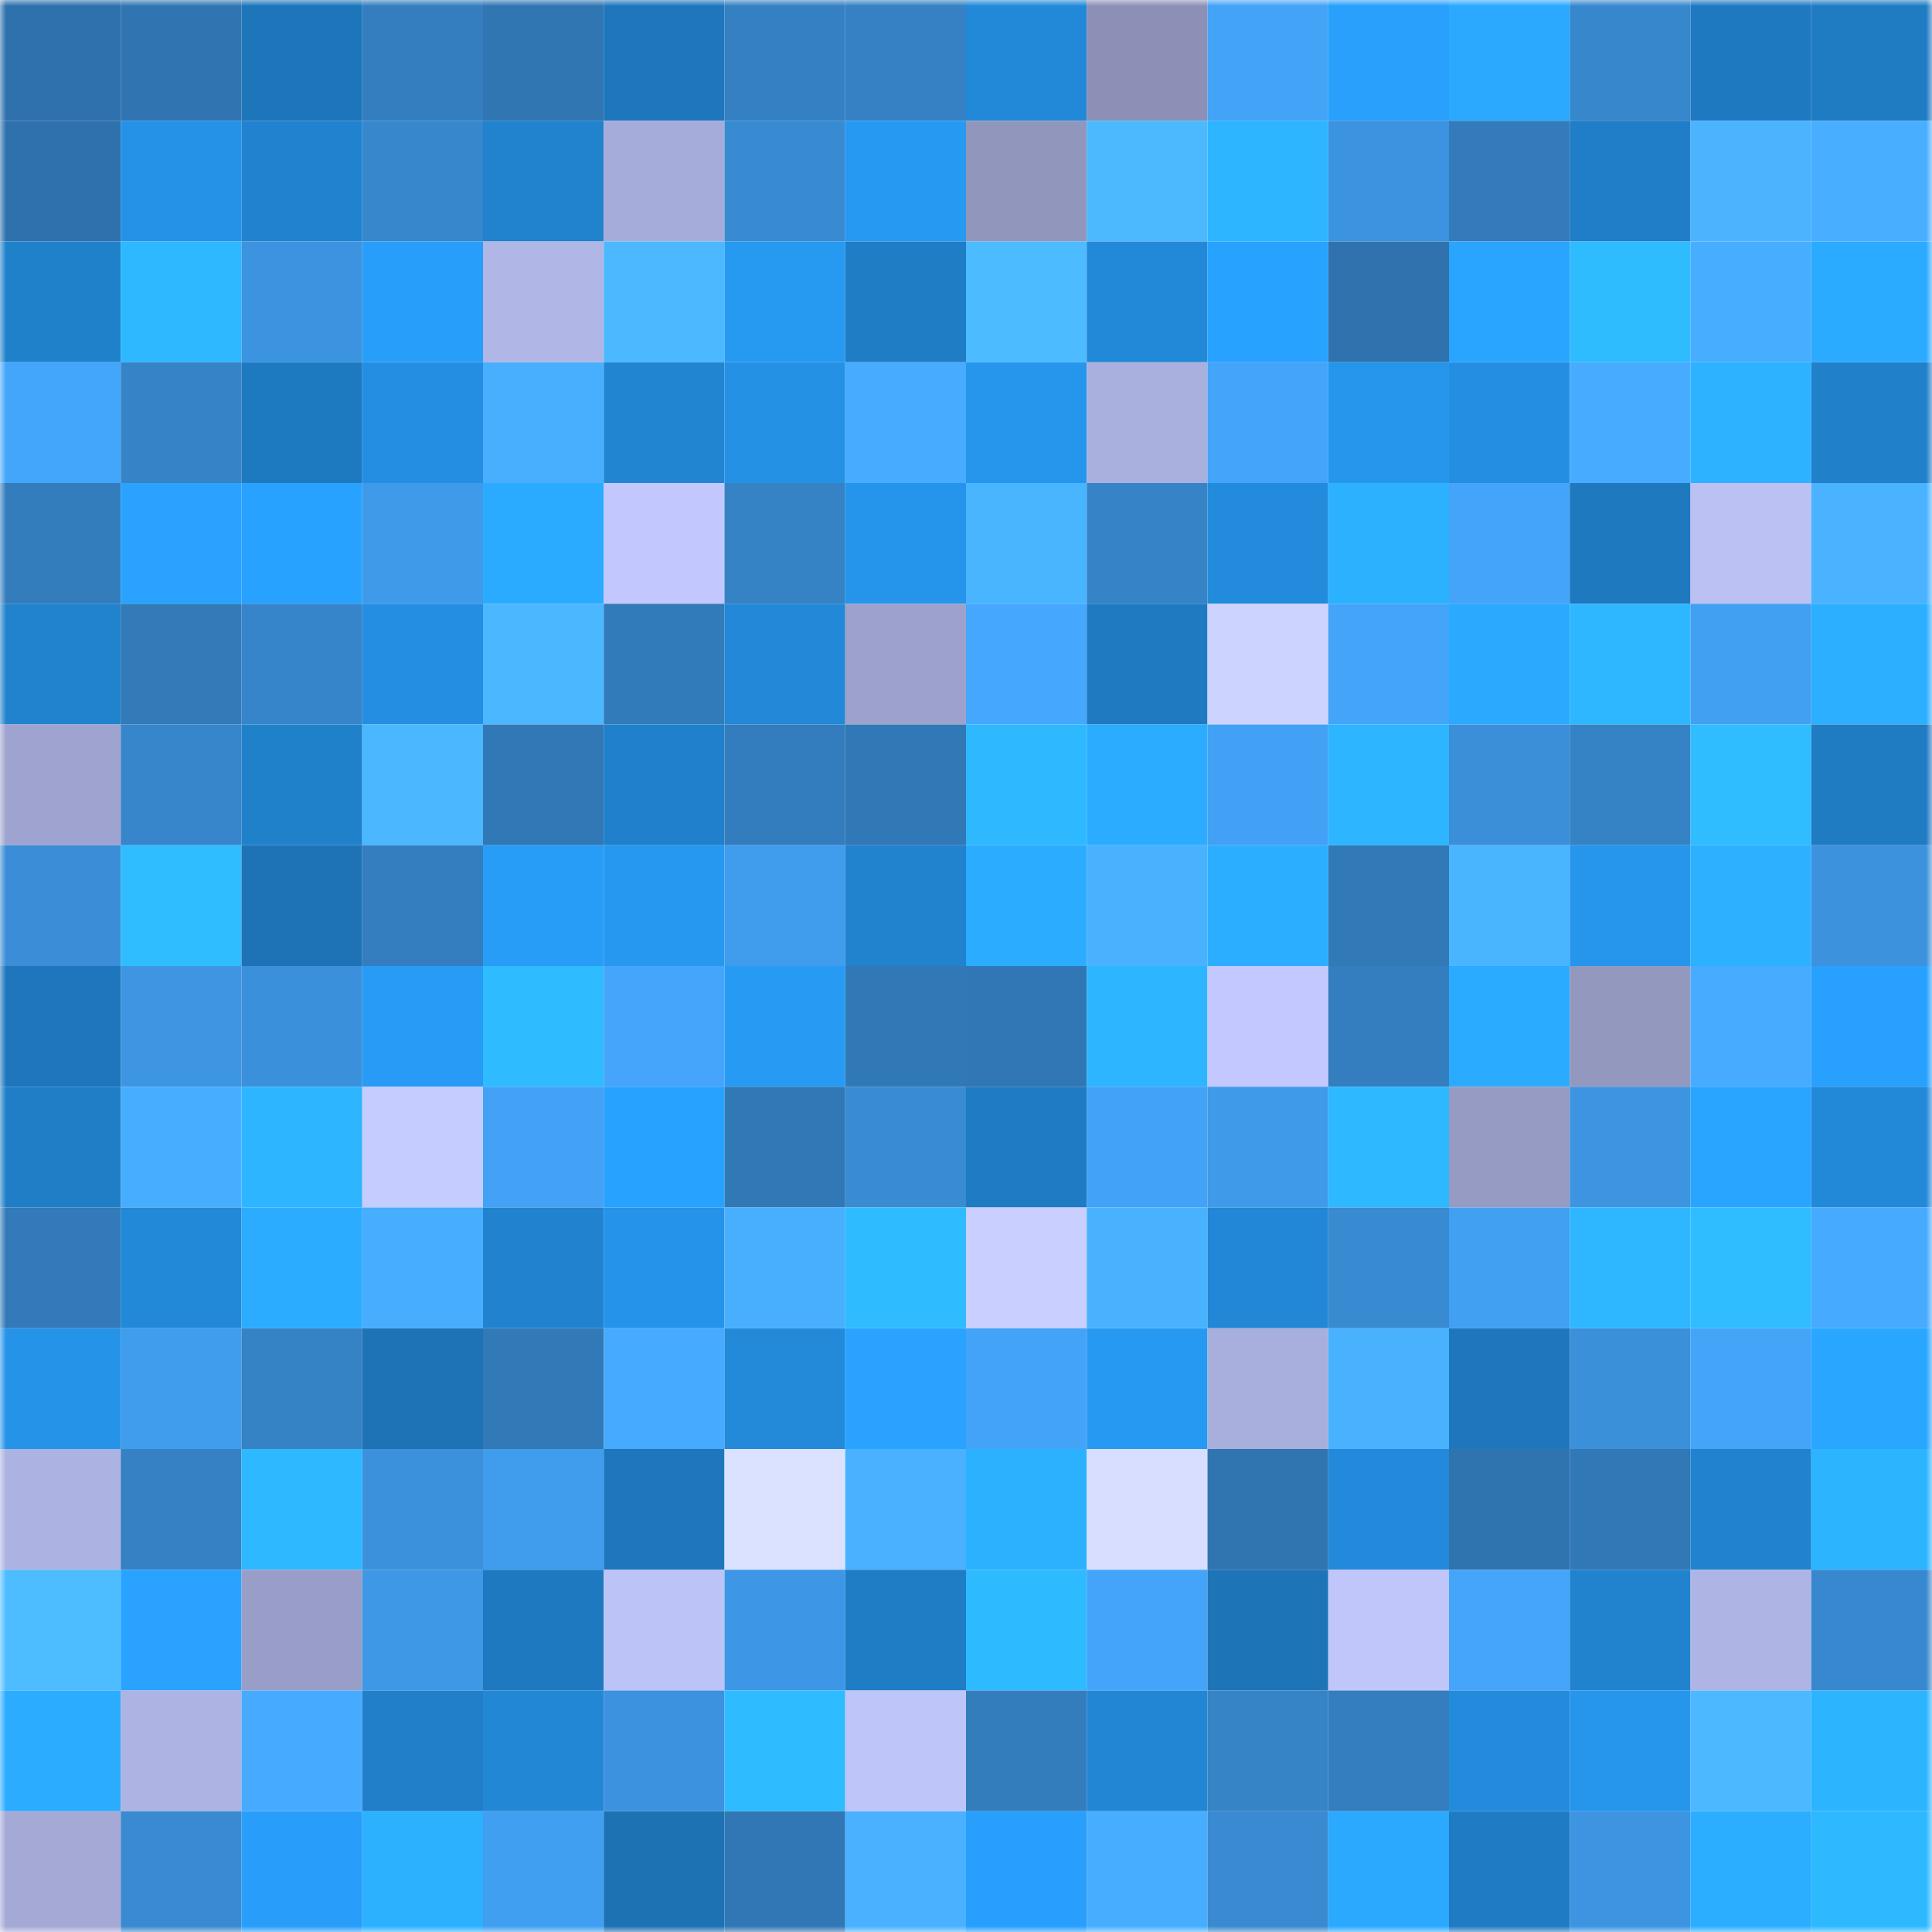 <svg viewBox="0 0 160 160" fill="none" role="img" xmlns="http://www.w3.org/2000/svg" width="240" height="240" name="ens%2Cdionissda.eth"><mask id="1065679051" mask-type="alpha" maskUnits="userSpaceOnUse" x="0" y="0" width="160" height="160"><rect width="160" height="160" fill="#FFFFFF"></rect></mask><g mask="url(#1065679051)"><rect x="0" y="0" width="10" height="10" fill="#2f71ac"></rect><rect x="10" y="0" width="10" height="10" fill="#3075b1"></rect><rect x="20" y="0" width="10" height="10" fill="#1d76ba"></rect><rect x="30" y="0" width="10" height="10" fill="#347ebf"></rect><rect x="40" y="0" width="10" height="10" fill="#3076b2"></rect><rect x="50" y="0" width="10" height="10" fill="#1e77bc"></rect><rect x="60" y="0" width="10" height="10" fill="#3580c3"></rect><rect x="70" y="0" width="10" height="10" fill="#3581c4"></rect><rect x="80" y="0" width="10" height="10" fill="#2289d8"></rect><rect x="90" y="0" width="10" height="10" fill="#8c90b6"></rect><rect x="100" y="0" width="10" height="10" fill="#43a3f7"></rect><rect x="110" y="0" width="10" height="10" fill="#28a0fc"></rect><rect x="120" y="0" width="10" height="10" fill="#2aa9ff"></rect><rect x="130" y="0" width="10" height="10" fill="#3787cc"></rect><rect x="140" y="0" width="10" height="10" fill="#1e79c0"></rect><rect x="150" y="0" width="10" height="10" fill="#1f7bc2"></rect><rect x="0" y="10" width="10" height="10" fill="#2f71ac"></rect><rect x="10" y="10" width="10" height="10" fill="#2592e7"></rect><rect x="20" y="10" width="10" height="10" fill="#2183cf"></rect><rect x="30" y="10" width="10" height="10" fill="#3787cd"></rect><rect x="40" y="10" width="10" height="10" fill="#2182cd"></rect><rect x="50" y="10" width="10" height="10" fill="#a6acd9"></rect><rect x="60" y="10" width="10" height="10" fill="#388ad1"></rect><rect x="70" y="10" width="10" height="10" fill="#269af3"></rect><rect x="80" y="10" width="10" height="10" fill="#9196bd"></rect><rect x="90" y="10" width="10" height="10" fill="#4cb9ff"></rect><rect x="100" y="10" width="10" height="10" fill="#2db5ff"></rect><rect x="110" y="10" width="10" height="10" fill="#3c93df"></rect><rect x="120" y="10" width="10" height="10" fill="#337bbb"></rect><rect x="130" y="10" width="10" height="10" fill="#1f7ec7"></rect><rect x="140" y="10" width="10" height="10" fill="#4ab4ff"></rect><rect x="150" y="10" width="10" height="10" fill="#48aeff"></rect><rect x="0" y="20" width="10" height="10" fill="#2081cb"></rect><rect x="10" y="20" width="10" height="10" fill="#2eb8ff"></rect><rect x="20" y="20" width="10" height="10" fill="#3c93df"></rect><rect x="30" y="20" width="10" height="10" fill="#279ef9"></rect><rect x="40" y="20" width="10" height="10" fill="#b0b6e6"></rect><rect x="50" y="20" width="10" height="10" fill="#4cb8ff"></rect><rect x="60" y="20" width="10" height="10" fill="#2699f1"></rect><rect x="70" y="20" width="10" height="10" fill="#1f7dc6"></rect><rect x="80" y="20" width="10" height="10" fill="#4dbbff"></rect><rect x="90" y="20" width="10" height="10" fill="#2289d8"></rect><rect x="100" y="20" width="10" height="10" fill="#28a2ff"></rect><rect x="110" y="20" width="10" height="10" fill="#2f72ad"></rect><rect x="120" y="20" width="10" height="10" fill="#29a4ff"></rect><rect x="130" y="20" width="10" height="10" fill="#2fbcff"></rect><rect x="140" y="20" width="10" height="10" fill="#47adff"></rect><rect x="150" y="20" width="10" height="10" fill="#2babff"></rect><rect x="0" y="30" width="10" height="10" fill="#44a6fb"></rect><rect x="10" y="30" width="10" height="10" fill="#3683c7"></rect><rect x="20" y="30" width="10" height="10" fill="#1e7ac0"></rect><rect x="30" y="30" width="10" height="10" fill="#248fe2"></rect><rect x="40" y="30" width="10" height="10" fill="#48afff"></rect><rect x="50" y="30" width="10" height="10" fill="#2185d2"></rect><rect x="60" y="30" width="10" height="10" fill="#2491e5"></rect><rect x="70" y="30" width="10" height="10" fill="#47acff"></rect><rect x="80" y="30" width="10" height="10" fill="#2596ec"></rect><rect x="90" y="30" width="10" height="10" fill="#aab0de"></rect><rect x="100" y="30" width="10" height="10" fill="#43a4f9"></rect><rect x="110" y="30" width="10" height="10" fill="#2696ed"></rect><rect x="120" y="30" width="10" height="10" fill="#248fe2"></rect><rect x="130" y="30" width="10" height="10" fill="#47acff"></rect><rect x="140" y="30" width="10" height="10" fill="#2db2ff"></rect><rect x="150" y="30" width="10" height="10" fill="#2080ca"></rect><rect x="0" y="40" width="10" height="10" fill="#337dbd"></rect><rect x="10" y="40" width="10" height="10" fill="#29a3ff"></rect><rect x="20" y="40" width="10" height="10" fill="#28a2ff"></rect><rect x="30" y="40" width="10" height="10" fill="#3f9aea"></rect><rect x="40" y="40" width="10" height="10" fill="#2babff"></rect><rect x="50" y="40" width="10" height="10" fill="#c2c8fd"></rect><rect x="60" y="40" width="10" height="10" fill="#3582c4"></rect><rect x="70" y="40" width="10" height="10" fill="#2595ec"></rect><rect x="80" y="40" width="10" height="10" fill="#4ab5ff"></rect><rect x="90" y="40" width="10" height="10" fill="#3683c7"></rect><rect x="100" y="40" width="10" height="10" fill="#238bdc"></rect><rect x="110" y="40" width="10" height="10" fill="#2cb1ff"></rect><rect x="120" y="40" width="10" height="10" fill="#43a4f9"></rect><rect x="130" y="40" width="10" height="10" fill="#1e79bf"></rect><rect x="140" y="40" width="10" height="10" fill="#bbc1f3"></rect><rect x="150" y="40" width="10" height="10" fill="#49b3ff"></rect><rect x="0" y="50" width="10" height="10" fill="#2183ce"></rect><rect x="10" y="50" width="10" height="10" fill="#327ab8"></rect><rect x="20" y="50" width="10" height="10" fill="#3684c9"></rect><rect x="30" y="50" width="10" height="10" fill="#248fe2"></rect><rect x="40" y="50" width="10" height="10" fill="#4bb7ff"></rect><rect x="50" y="50" width="10" height="10" fill="#327bba"></rect><rect x="60" y="50" width="10" height="10" fill="#2288d7"></rect><rect x="70" y="50" width="10" height="10" fill="#9da2cd"></rect><rect x="80" y="50" width="10" height="10" fill="#45a7fd"></rect><rect x="90" y="50" width="10" height="10" fill="#1f7ac1"></rect><rect x="100" y="50" width="10" height="10" fill="#ccd3ff"></rect><rect x="110" y="50" width="10" height="10" fill="#43a4f8"></rect><rect x="120" y="50" width="10" height="10" fill="#2aa9ff"></rect><rect x="130" y="50" width="10" height="10" fill="#2eb7ff"></rect><rect x="140" y="50" width="10" height="10" fill="#42a0f2"></rect><rect x="150" y="50" width="10" height="10" fill="#2cafff"></rect><rect x="0" y="60" width="10" height="10" fill="#9ea4cf"></rect><rect x="10" y="60" width="10" height="10" fill="#3785ca"></rect><rect x="20" y="60" width="10" height="10" fill="#2081cb"></rect><rect x="30" y="60" width="10" height="10" fill="#4bb7ff"></rect><rect x="40" y="60" width="10" height="10" fill="#3178b6"></rect><rect x="50" y="60" width="10" height="10" fill="#2080cb"></rect><rect x="60" y="60" width="10" height="10" fill="#337dbe"></rect><rect x="70" y="60" width="10" height="10" fill="#3178b6"></rect><rect x="80" y="60" width="10" height="10" fill="#2eb9ff"></rect><rect x="90" y="60" width="10" height="10" fill="#2bacff"></rect><rect x="100" y="60" width="10" height="10" fill="#42a1f4"></rect><rect x="110" y="60" width="10" height="10" fill="#2db5ff"></rect><rect x="120" y="60" width="10" height="10" fill="#3b8fd9"></rect><rect x="130" y="60" width="10" height="10" fill="#3582c5"></rect><rect x="140" y="60" width="10" height="10" fill="#2fbdff"></rect><rect x="150" y="60" width="10" height="10" fill="#1f7bc2"></rect><rect x="0" y="70" width="10" height="10" fill="#3a8dd6"></rect><rect x="10" y="70" width="10" height="10" fill="#2fbdff"></rect><rect x="20" y="70" width="10" height="10" fill="#1d73b6"></rect><rect x="30" y="70" width="10" height="10" fill="#347ebf"></rect><rect x="40" y="70" width="10" height="10" fill="#279df8"></rect><rect x="50" y="70" width="10" height="10" fill="#2698f0"></rect><rect x="60" y="70" width="10" height="10" fill="#409ced"></rect><rect x="70" y="70" width="10" height="10" fill="#2182cd"></rect><rect x="80" y="70" width="10" height="10" fill="#2bacff"></rect><rect x="90" y="70" width="10" height="10" fill="#49b2ff"></rect><rect x="100" y="70" width="10" height="10" fill="#2baeff"></rect><rect x="110" y="70" width="10" height="10" fill="#3279b7"></rect><rect x="120" y="70" width="10" height="10" fill="#4ab5ff"></rect><rect x="130" y="70" width="10" height="10" fill="#2596ec"></rect><rect x="140" y="70" width="10" height="10" fill="#2cb0ff"></rect><rect x="150" y="70" width="10" height="10" fill="#3c92dd"></rect><rect x="0" y="80" width="10" height="10" fill="#1e77bc"></rect><rect x="10" y="80" width="10" height="10" fill="#3e96e3"></rect><rect x="20" y="80" width="10" height="10" fill="#3b90db"></rect><rect x="30" y="80" width="10" height="10" fill="#279bf5"></rect><rect x="40" y="80" width="10" height="10" fill="#2fbbff"></rect><rect x="50" y="80" width="10" height="10" fill="#44a5fb"></rect><rect x="60" y="80" width="10" height="10" fill="#279bf4"></rect><rect x="70" y="80" width="10" height="10" fill="#3178b6"></rect><rect x="80" y="80" width="10" height="10" fill="#3177b5"></rect><rect x="90" y="80" width="10" height="10" fill="#2db6ff"></rect><rect x="100" y="80" width="10" height="10" fill="#c3c9fe"></rect><rect x="110" y="80" width="10" height="10" fill="#347ebf"></rect><rect x="120" y="80" width="10" height="10" fill="#2babff"></rect><rect x="130" y="80" width="10" height="10" fill="#9398bf"></rect><rect x="140" y="80" width="10" height="10" fill="#47acff"></rect><rect x="150" y="80" width="10" height="10" fill="#28a1fe"></rect><rect x="0" y="90" width="10" height="10" fill="#1f7ec6"></rect><rect x="10" y="90" width="10" height="10" fill="#47aeff"></rect><rect x="20" y="90" width="10" height="10" fill="#2db6ff"></rect><rect x="30" y="90" width="10" height="10" fill="#c5ccff"></rect><rect x="40" y="90" width="10" height="10" fill="#43a2f6"></rect><rect x="50" y="90" width="10" height="10" fill="#28a2ff"></rect><rect x="60" y="90" width="10" height="10" fill="#3178b7"></rect><rect x="70" y="90" width="10" height="10" fill="#398bd2"></rect><rect x="80" y="90" width="10" height="10" fill="#1f7bc3"></rect><rect x="90" y="90" width="10" height="10" fill="#42a2f5"></rect><rect x="100" y="90" width="10" height="10" fill="#3f9aea"></rect><rect x="110" y="90" width="10" height="10" fill="#2eb8ff"></rect><rect x="120" y="90" width="10" height="10" fill="#969bc3"></rect><rect x="130" y="90" width="10" height="10" fill="#3d95e2"></rect><rect x="140" y="90" width="10" height="10" fill="#29a5ff"></rect><rect x="150" y="90" width="10" height="10" fill="#2289d9"></rect><rect x="0" y="100" width="10" height="10" fill="#327ab9"></rect><rect x="10" y="100" width="10" height="10" fill="#2289d8"></rect><rect x="20" y="100" width="10" height="10" fill="#2bacff"></rect><rect x="30" y="100" width="10" height="10" fill="#47adff"></rect><rect x="40" y="100" width="10" height="10" fill="#2183cf"></rect><rect x="50" y="100" width="10" height="10" fill="#2593e9"></rect><rect x="60" y="100" width="10" height="10" fill="#48afff"></rect><rect x="70" y="100" width="10" height="10" fill="#2fbbff"></rect><rect x="80" y="100" width="10" height="10" fill="#c9d0ff"></rect><rect x="90" y="100" width="10" height="10" fill="#49b2ff"></rect><rect x="100" y="100" width="10" height="10" fill="#2287d6"></rect><rect x="110" y="100" width="10" height="10" fill="#388ad1"></rect><rect x="120" y="100" width="10" height="10" fill="#42a0f3"></rect><rect x="130" y="100" width="10" height="10" fill="#2eb7ff"></rect><rect x="140" y="100" width="10" height="10" fill="#2fbdff"></rect><rect x="150" y="100" width="10" height="10" fill="#46aaff"></rect><rect x="0" y="110" width="10" height="10" fill="#2593e8"></rect><rect x="10" y="110" width="10" height="10" fill="#409dee"></rect><rect x="20" y="110" width="10" height="10" fill="#3582c5"></rect><rect x="30" y="110" width="10" height="10" fill="#1d73b5"></rect><rect x="40" y="110" width="10" height="10" fill="#3279b7"></rect><rect x="50" y="110" width="10" height="10" fill="#46aaff"></rect><rect x="60" y="110" width="10" height="10" fill="#238ada"></rect><rect x="70" y="110" width="10" height="10" fill="#29a3ff"></rect><rect x="80" y="110" width="10" height="10" fill="#43a3f7"></rect><rect x="90" y="110" width="10" height="10" fill="#2699f2"></rect><rect x="100" y="110" width="10" height="10" fill="#a9afdd"></rect><rect x="110" y="110" width="10" height="10" fill="#49b2ff"></rect><rect x="120" y="110" width="10" height="10" fill="#1e77bc"></rect><rect x="130" y="110" width="10" height="10" fill="#3b90da"></rect><rect x="140" y="110" width="10" height="10" fill="#43a4f8"></rect><rect x="150" y="110" width="10" height="10" fill="#29a6ff"></rect><rect x="0" y="120" width="10" height="10" fill="#acb2e1"></rect><rect x="10" y="120" width="10" height="10" fill="#3581c3"></rect><rect x="20" y="120" width="10" height="10" fill="#2eb8ff"></rect><rect x="30" y="120" width="10" height="10" fill="#3b91db"></rect><rect x="40" y="120" width="10" height="10" fill="#409cec"></rect><rect x="50" y="120" width="10" height="10" fill="#1e77bc"></rect><rect x="60" y="120" width="10" height="10" fill="#dae2ff"></rect><rect x="70" y="120" width="10" height="10" fill="#49b1ff"></rect><rect x="80" y="120" width="10" height="10" fill="#2cb1ff"></rect><rect x="90" y="120" width="10" height="10" fill="#d7deff"></rect><rect x="100" y="120" width="10" height="10" fill="#3074b0"></rect><rect x="110" y="120" width="10" height="10" fill="#238adb"></rect><rect x="120" y="120" width="10" height="10" fill="#2f73af"></rect><rect x="130" y="120" width="10" height="10" fill="#3178b7"></rect><rect x="140" y="120" width="10" height="10" fill="#2183cf"></rect><rect x="150" y="120" width="10" height="10" fill="#2db4ff"></rect><rect x="0" y="130" width="10" height="10" fill="#4ebdff"></rect><rect x="10" y="130" width="10" height="10" fill="#29a3ff"></rect><rect x="20" y="130" width="10" height="10" fill="#999ec8"></rect><rect x="30" y="130" width="10" height="10" fill="#3e98e6"></rect><rect x="40" y="130" width="10" height="10" fill="#1e79c0"></rect><rect x="50" y="130" width="10" height="10" fill="#bcc3f6"></rect><rect x="60" y="130" width="10" height="10" fill="#3e97e6"></rect><rect x="70" y="130" width="10" height="10" fill="#1f7dc6"></rect><rect x="80" y="130" width="10" height="10" fill="#2ebaff"></rect><rect x="90" y="130" width="10" height="10" fill="#43a4f9"></rect><rect x="100" y="130" width="10" height="10" fill="#1d75b8"></rect><rect x="110" y="130" width="10" height="10" fill="#c0c6fa"></rect><rect x="120" y="130" width="10" height="10" fill="#44a5fa"></rect><rect x="130" y="130" width="10" height="10" fill="#2183ce"></rect><rect x="140" y="130" width="10" height="10" fill="#aeb4e4"></rect><rect x="150" y="130" width="10" height="10" fill="#3888cf"></rect><rect x="0" y="140" width="10" height="10" fill="#2bacff"></rect><rect x="10" y="140" width="10" height="10" fill="#adb3e2"></rect><rect x="20" y="140" width="10" height="10" fill="#46abff"></rect><rect x="30" y="140" width="10" height="10" fill="#207fc8"></rect><rect x="40" y="140" width="10" height="10" fill="#2288d6"></rect><rect x="50" y="140" width="10" height="10" fill="#3c92de"></rect><rect x="60" y="140" width="10" height="10" fill="#2fbbff"></rect><rect x="70" y="140" width="10" height="10" fill="#bec5f8"></rect><rect x="80" y="140" width="10" height="10" fill="#337dbd"></rect><rect x="90" y="140" width="10" height="10" fill="#2286d4"></rect><rect x="100" y="140" width="10" height="10" fill="#3683c6"></rect><rect x="110" y="140" width="10" height="10" fill="#347ebf"></rect><rect x="120" y="140" width="10" height="10" fill="#238bdc"></rect><rect x="130" y="140" width="10" height="10" fill="#2596ec"></rect><rect x="140" y="140" width="10" height="10" fill="#4cb8ff"></rect><rect x="150" y="140" width="10" height="10" fill="#2db4ff"></rect><rect x="0" y="150" width="10" height="10" fill="#a4a9d6"></rect><rect x="10" y="150" width="10" height="10" fill="#398ad1"></rect><rect x="20" y="150" width="10" height="10" fill="#289efa"></rect><rect x="30" y="150" width="10" height="10" fill="#2cb1ff"></rect><rect x="40" y="150" width="10" height="10" fill="#419ff1"></rect><rect x="50" y="150" width="10" height="10" fill="#1d72b4"></rect><rect x="60" y="150" width="10" height="10" fill="#3177b5"></rect><rect x="70" y="150" width="10" height="10" fill="#49b1ff"></rect><rect x="80" y="150" width="10" height="10" fill="#289ffc"></rect><rect x="90" y="150" width="10" height="10" fill="#47aeff"></rect><rect x="100" y="150" width="10" height="10" fill="#398ad1"></rect><rect x="110" y="150" width="10" height="10" fill="#2aa9ff"></rect><rect x="120" y="150" width="10" height="10" fill="#1f7bc3"></rect><rect x="130" y="150" width="10" height="10" fill="#3d95e2"></rect><rect x="140" y="150" width="10" height="10" fill="#2baeff"></rect><rect x="150" y="150" width="10" height="10" fill="#2eb9ff"></rect></g></svg>